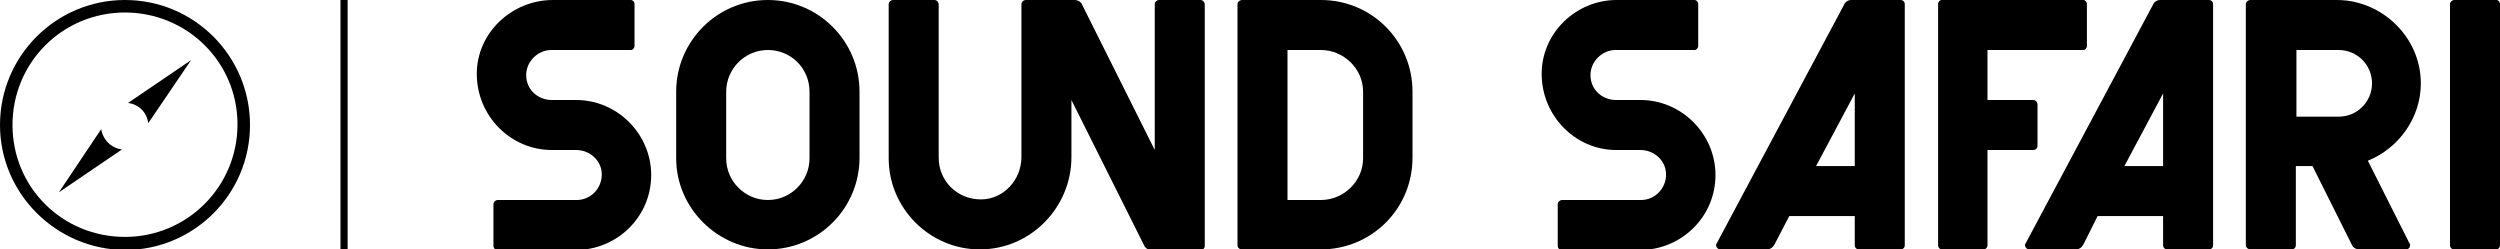 <?xml version="1.0" encoding="utf-8"?>
<!-- Generator: Adobe Illustrator 23.0.1, SVG Export Plug-In . SVG Version: 6.00 Build 0)  -->
<svg version="1.1" id="Livello_1" xmlns:mydata="http://www.w3.org/2000/svg"
	 xmlns="http://www.w3.org/2000/svg" xmlns:xlink="http://www.w3.org/1999/xlink" x="0px" y="0px" viewBox="0 0 420 41.9"
	 style="enable-background:new 0 0 420 41.9;" xml:space="preserve">
<style type="text/css">
	.st0{fill-rule:evenodd;clip-rule:evenodd;}
</style>
<g>
	<g>
		<g>
			<path d="M92.7,25.2h4.1c2.3,0,4.3,1.8,4.3,4.1c0,2.4-1.9,4.3-4.2,4.3H83.6c-0.3,0-0.7,0.3-0.7,0.7v7c0,0.4,0.3,0.7,0.7,0.7h13.1
				c6.9,0,12.7-5.5,12.7-12.6c0-6.9-5.7-12.6-12.6-12.6h-4.1c-2.3,0-4.3-1.7-4.3-4.2c0-2.3,2-4.2,4.2-4.2H106c0.3,0,0.6-0.3,0.6-0.7
				v-7c0-0.4-0.3-0.7-0.6-0.7H92.9C86,0,80.1,5.5,80.1,12.4C80.1,19.5,85.8,25.2,92.7,25.2L92.7,25.2z"/>
			<path d="M129,41.9c8.5,0,15.4-6.9,15.4-15.4V15.4C144.4,6.9,137.5,0,129,0c-8.5,0-15.4,6.9-15.4,15.4v11.2
				C113.6,35,120.6,41.9,129,41.9z M122,15.4c0-3.8,3.1-7,7-7c3.9,0,7,3.1,7,7v11.2c0,3.8-3.1,7-7,7c-3.8,0-7-3.1-7-7V15.4z"/>
			<path d="M164.6,41.9c8.6,0,15.4-7.1,15.4-15.5v-9.6l12.2,24.4c0.2,0.5,0.7,0.8,1.3,0.8h8.2c0.4,0,0.7-0.3,0.7-0.7V0.7
				c0-0.3-0.3-0.7-0.7-0.7h-7c-0.3,0-0.7,0.3-0.7,0.7v24.5L181.8,0.8c-0.2-0.5-0.7-0.8-1.3-0.8h-8.2c-0.3,0-0.7,0.3-0.7,0.7v25.7
				c0,3.8-3,7.1-6.8,7.1c-4,0-7.1-3.1-7.1-7V0.7c0-0.3-0.3-0.7-0.7-0.7h-7c-0.3,0-0.7,0.3-0.7,0.7v25.9
				C149.3,35,156.2,41.9,164.6,41.9L164.6,41.9z"/>
			<path d="M221.9,41.9c8.5,0,15.4-6.8,15.4-15.4V15.4c0-8.5-6.8-15.4-15.4-15.4h-13.2c-0.4,0-0.8,0.3-0.8,0.7v40.5
				c0,0.4,0.3,0.7,0.8,0.7L221.9,41.9z M216.3,8.4h5.6c3.8,0,7.1,3.1,7.1,7v11.2c0,3.8-3.2,7-7.1,7h-5.6V8.4z"/>
			<path d="M271.5,25.2h4.1c2.3,0,4.3,1.8,4.3,4.1c0,2.4-1.9,4.3-4.2,4.3h-13.3c-0.3,0-0.7,0.3-0.7,0.7v7c0,0.4,0.3,0.7,0.7,0.7
				h13.1c6.9,0,12.7-5.5,12.7-12.6c0-6.9-5.7-12.6-12.6-12.6h-4.1c-2.3,0-4.3-1.7-4.3-4.2c0-2.3,2-4.2,4.2-4.2h13.3
				c0.3,0,0.6-0.3,0.6-0.7v-7c0-0.4-0.3-0.7-0.6-0.7h-13.1C264.8,0,259,5.5,259,12.4C259,19.5,264.7,25.2,271.5,25.2L271.5,25.2z"/>
			<path d="M300.6,36.3h11v4.9c0,0.4,0.3,0.7,0.7,0.7h7c0.4,0,0.7-0.3,0.7-0.7V0.7c0-0.4-0.3-0.7-0.7-0.7H311c-0.5,0-1,0.3-1.2,0.8
				l-21.4,40.1c-0.1,0.1-0.1,0.2-0.1,0.3c0,0.3,0.3,0.7,0.7,0.7h7.8c0.6,0,1-0.3,1.3-0.8L300.6,36.3z M311.6,15.7v12.2h-6.5
				L311.6,15.7z"/>
			<path d="M333.9,25.2h7.7c0.4,0,0.7-0.3,0.7-0.7v-7c0-0.3-0.3-0.7-0.7-0.7h-7.7V8.4H350c0.3,0,0.6-0.3,0.6-0.7v-7
				c0-0.4-0.3-0.7-0.6-0.7h-23.8c-0.3,0-0.6,0.3-0.6,0.7v40.5c0,0.4,0.3,0.7,0.6,0.7h7c0.4,0,0.7-0.3,0.7-0.7V25.2z"/>
			<path d="M352.4,36.3h11v4.9c0,0.4,0.3,0.7,0.7,0.7h7c0.4,0,0.7-0.3,0.7-0.7V0.7c0-0.4-0.3-0.7-0.7-0.7h-8.2c-0.5,0-1,0.3-1.2,0.8
				l-21.4,40.1c-0.1,0.1-0.1,0.2-0.1,0.3c0,0.3,0.3,0.7,0.7,0.7h7.8c0.6,0,1-0.3,1.3-0.8L352.4,36.3z M363.4,15.7v12.2h-6.5
				L363.4,15.7z"/>
			<path d="M406.7,14c0-7.8-6.6-14-14.1-14h-14.5c-0.4,0-0.8,0.3-0.8,0.7v40.5c0,0.3,0.3,0.7,0.8,0.7h6.9c0.4,0,0.7-0.3,0.7-0.7
				V27.9h2.8l6.6,13.2c0.2,0.5,0.7,0.8,1.3,0.8h7.8c0.4,0,0.7-0.3,0.7-0.7c0-0.1,0-0.2-0.1-0.3l-7-13.9
				C403,24.9,406.7,19.8,406.7,14z M385.8,8.4h7.1c3.1,0,5.6,2.5,5.6,5.6s-2.5,5.6-5.6,5.6h-7.1V8.4z"/>
			<path d="M419.4,0h-7.1c-0.3,0-0.7,0.3-0.7,0.7v40.5c0,0.4,0.3,0.7,0.7,0.7h7.1c0.3,0,0.6-0.3,0.6-0.7V0.7
				C420,0.3,419.7,0,419.4,0z"/>
		</g>
		<g>
			<g>
				<path class="st0" d="M0,21C0,9.4,9.4,0,21,0c11.6,0,21,9.4,21,21s-9.4,21-21,21C9.4,41.9,0,32.5,0,21z M21,2.1
					C10.5,2.1,2.1,10.5,2.1,21S10.5,39.8,21,39.8c10.4,0,18.9-8.4,18.9-18.9S31.4,2.1,21,2.1z"/>
				<path class="st0" d="M32.1,10.1l-7.2,10.6c-0.2-1.8-1.6-3.2-3.4-3.4L32.1,10.1z"/>
				<path class="st0" d="M17,21.7L9.9,32.3l10.6-7.2C18.7,24.9,17.3,23.5,17,21.7z"/>
			</g>
		</g>
		<path d="M57.2,41.9V0h1.2v41.9H57.2z"/>
	</g>
</g>
</svg>
